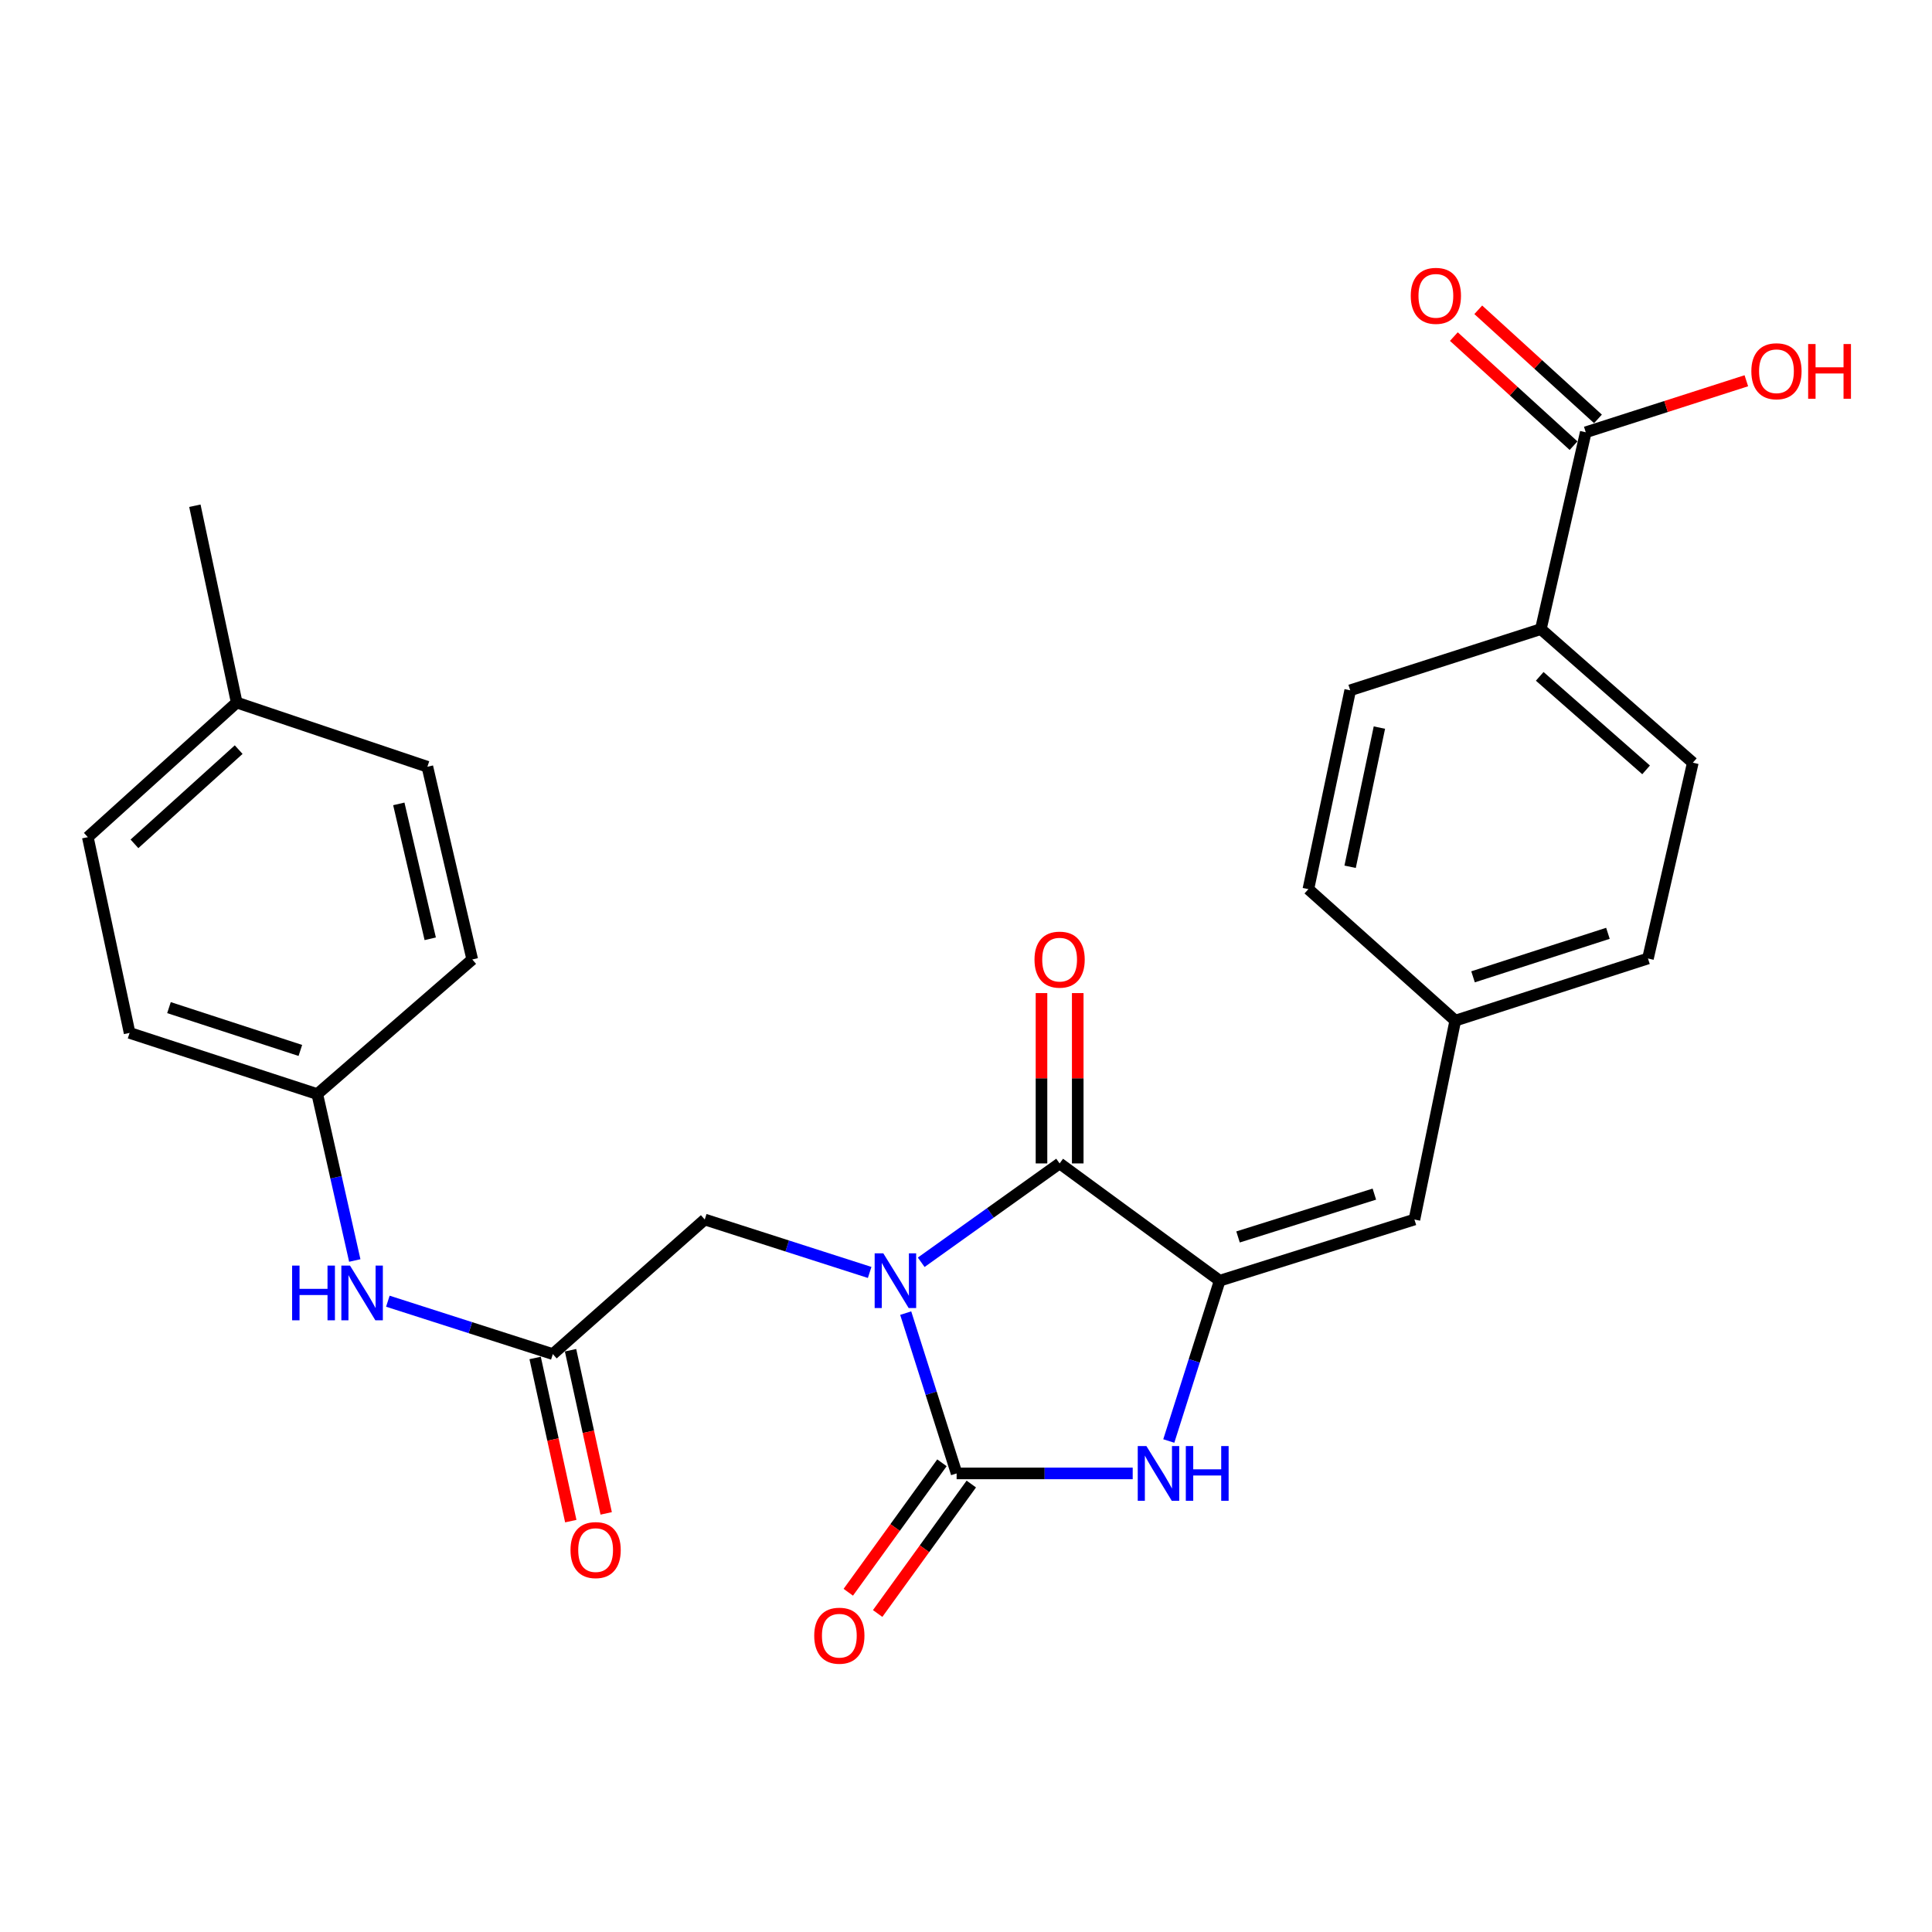 <?xml version='1.0' encoding='iso-8859-1'?>
<svg version='1.1' baseProfile='full'
              xmlns='http://www.w3.org/2000/svg'
                      xmlns:rdkit='http://www.rdkit.org/xml'
                      xmlns:xlink='http://www.w3.org/1999/xlink'
                  xml:space='preserve'
width='1000px' height='1000px' viewBox='0 0 1000 1000'>
<!-- END OF HEADER -->
<rect style='opacity:1.0;fill:#FFFFFF;stroke:none' width='1000' height='1000' x='0' y='0'> </rect>
<path class='bond-0' d='M 468.793,679.668 L 481.97,721.153' style='fill:none;fill-rule:evenodd;stroke:#0000FF;stroke-width:6px;stroke-linecap:butt;stroke-linejoin:miter;stroke-opacity:1' />
<path class='bond-0' d='M 481.97,721.153 L 495.147,762.639' style='fill:none;fill-rule:evenodd;stroke:#000000;stroke-width:6px;stroke-linecap:butt;stroke-linejoin:miter;stroke-opacity:1' />
<path class='bond-1' d='M 476.815,653.355 L 512.635,627.77' style='fill:none;fill-rule:evenodd;stroke:#0000FF;stroke-width:6px;stroke-linecap:butt;stroke-linejoin:miter;stroke-opacity:1' />
<path class='bond-1' d='M 512.635,627.77 L 548.454,602.184' style='fill:none;fill-rule:evenodd;stroke:#000000;stroke-width:6px;stroke-linecap:butt;stroke-linejoin:miter;stroke-opacity:1' />
<path class='bond-5' d='M 450.133,658.613 L 407.457,644.916' style='fill:none;fill-rule:evenodd;stroke:#0000FF;stroke-width:6px;stroke-linecap:butt;stroke-linejoin:miter;stroke-opacity:1' />
<path class='bond-5' d='M 407.457,644.916 L 364.78,631.219' style='fill:none;fill-rule:evenodd;stroke:#000000;stroke-width:6px;stroke-linecap:butt;stroke-linejoin:miter;stroke-opacity:1' />
<path class='bond-3' d='M 495.147,762.639 L 540.715,762.639' style='fill:none;fill-rule:evenodd;stroke:#000000;stroke-width:6px;stroke-linecap:butt;stroke-linejoin:miter;stroke-opacity:1' />
<path class='bond-3' d='M 540.715,762.639 L 586.284,762.639' style='fill:none;fill-rule:evenodd;stroke:#0000FF;stroke-width:6px;stroke-linecap:butt;stroke-linejoin:miter;stroke-opacity:1' />
<path class='bond-8' d='M 487.547,757.141 L 463.31,790.645' style='fill:none;fill-rule:evenodd;stroke:#000000;stroke-width:6px;stroke-linecap:butt;stroke-linejoin:miter;stroke-opacity:1' />
<path class='bond-8' d='M 463.31,790.645 L 439.072,824.149' style='fill:none;fill-rule:evenodd;stroke:#FF0000;stroke-width:6px;stroke-linecap:butt;stroke-linejoin:miter;stroke-opacity:1' />
<path class='bond-8' d='M 502.746,768.137 L 478.509,801.64' style='fill:none;fill-rule:evenodd;stroke:#000000;stroke-width:6px;stroke-linecap:butt;stroke-linejoin:miter;stroke-opacity:1' />
<path class='bond-8' d='M 478.509,801.64 L 454.272,835.144' style='fill:none;fill-rule:evenodd;stroke:#FF0000;stroke-width:6px;stroke-linecap:butt;stroke-linejoin:miter;stroke-opacity:1' />
<path class='bond-2' d='M 548.454,602.184 L 631.308,662.891' style='fill:none;fill-rule:evenodd;stroke:#000000;stroke-width:6px;stroke-linecap:butt;stroke-linejoin:miter;stroke-opacity:1' />
<path class='bond-10' d='M 557.834,602.184 L 557.834,558.102' style='fill:none;fill-rule:evenodd;stroke:#000000;stroke-width:6px;stroke-linecap:butt;stroke-linejoin:miter;stroke-opacity:1' />
<path class='bond-10' d='M 557.834,558.102 L 557.834,514.02' style='fill:none;fill-rule:evenodd;stroke:#FF0000;stroke-width:6px;stroke-linecap:butt;stroke-linejoin:miter;stroke-opacity:1' />
<path class='bond-10' d='M 539.075,602.184 L 539.075,558.102' style='fill:none;fill-rule:evenodd;stroke:#000000;stroke-width:6px;stroke-linecap:butt;stroke-linejoin:miter;stroke-opacity:1' />
<path class='bond-10' d='M 539.075,558.102 L 539.075,514.02' style='fill:none;fill-rule:evenodd;stroke:#FF0000;stroke-width:6px;stroke-linecap:butt;stroke-linejoin:miter;stroke-opacity:1' />
<path class='bond-4' d='M 631.308,662.891 L 732.108,631.219' style='fill:none;fill-rule:evenodd;stroke:#000000;stroke-width:6px;stroke-linecap:butt;stroke-linejoin:miter;stroke-opacity:1' />
<path class='bond-4' d='M 640.805,640.244 L 711.365,618.074' style='fill:none;fill-rule:evenodd;stroke:#000000;stroke-width:6px;stroke-linecap:butt;stroke-linejoin:miter;stroke-opacity:1' />
<path class='bond-27' d='M 631.308,662.891 L 618.135,704.377' style='fill:none;fill-rule:evenodd;stroke:#000000;stroke-width:6px;stroke-linecap:butt;stroke-linejoin:miter;stroke-opacity:1' />
<path class='bond-27' d='M 618.135,704.377 L 604.963,745.863' style='fill:none;fill-rule:evenodd;stroke:#0000FF;stroke-width:6px;stroke-linecap:butt;stroke-linejoin:miter;stroke-opacity:1' />
<path class='bond-14' d='M 732.108,631.219 L 753.244,528.283' style='fill:none;fill-rule:evenodd;stroke:#000000;stroke-width:6px;stroke-linecap:butt;stroke-linejoin:miter;stroke-opacity:1' />
<path class='bond-6' d='M 364.78,631.219 L 286.147,700.879' style='fill:none;fill-rule:evenodd;stroke:#000000;stroke-width:6px;stroke-linecap:butt;stroke-linejoin:miter;stroke-opacity:1' />
<path class='bond-9' d='M 286.147,700.879 L 243.45,687.191' style='fill:none;fill-rule:evenodd;stroke:#000000;stroke-width:6px;stroke-linecap:butt;stroke-linejoin:miter;stroke-opacity:1' />
<path class='bond-9' d='M 243.45,687.191 L 200.753,673.502' style='fill:none;fill-rule:evenodd;stroke:#0000FF;stroke-width:6px;stroke-linecap:butt;stroke-linejoin:miter;stroke-opacity:1' />
<path class='bond-12' d='M 276.984,702.881 L 286.209,745.106' style='fill:none;fill-rule:evenodd;stroke:#000000;stroke-width:6px;stroke-linecap:butt;stroke-linejoin:miter;stroke-opacity:1' />
<path class='bond-12' d='M 286.209,745.106 L 295.434,787.33' style='fill:none;fill-rule:evenodd;stroke:#FF0000;stroke-width:6px;stroke-linecap:butt;stroke-linejoin:miter;stroke-opacity:1' />
<path class='bond-12' d='M 295.311,698.877 L 304.536,741.101' style='fill:none;fill-rule:evenodd;stroke:#000000;stroke-width:6px;stroke-linecap:butt;stroke-linejoin:miter;stroke-opacity:1' />
<path class='bond-12' d='M 304.536,741.101 L 313.761,783.326' style='fill:none;fill-rule:evenodd;stroke:#FF0000;stroke-width:6px;stroke-linecap:butt;stroke-linejoin:miter;stroke-opacity:1' />
<path class='bond-7' d='M 820.788,223.746 L 797.547,325.62' style='fill:none;fill-rule:evenodd;stroke:#000000;stroke-width:6px;stroke-linecap:butt;stroke-linejoin:miter;stroke-opacity:1' />
<path class='bond-13' d='M 827.106,216.814 L 796.127,188.582' style='fill:none;fill-rule:evenodd;stroke:#000000;stroke-width:6px;stroke-linecap:butt;stroke-linejoin:miter;stroke-opacity:1' />
<path class='bond-13' d='M 796.127,188.582 L 765.149,160.351' style='fill:none;fill-rule:evenodd;stroke:#FF0000;stroke-width:6px;stroke-linecap:butt;stroke-linejoin:miter;stroke-opacity:1' />
<path class='bond-13' d='M 814.47,230.679 L 783.492,202.447' style='fill:none;fill-rule:evenodd;stroke:#000000;stroke-width:6px;stroke-linecap:butt;stroke-linejoin:miter;stroke-opacity:1' />
<path class='bond-13' d='M 783.492,202.447 L 752.513,174.216' style='fill:none;fill-rule:evenodd;stroke:#FF0000;stroke-width:6px;stroke-linecap:butt;stroke-linejoin:miter;stroke-opacity:1' />
<path class='bond-18' d='M 820.788,223.746 L 862.344,210.412' style='fill:none;fill-rule:evenodd;stroke:#000000;stroke-width:6px;stroke-linecap:butt;stroke-linejoin:miter;stroke-opacity:1' />
<path class='bond-18' d='M 862.344,210.412 L 903.901,197.077' style='fill:none;fill-rule:evenodd;stroke:#FF0000;stroke-width:6px;stroke-linecap:butt;stroke-linejoin:miter;stroke-opacity:1' />
<path class='bond-17' d='M 183.635,652.43 L 173.928,609.361' style='fill:none;fill-rule:evenodd;stroke:#0000FF;stroke-width:6px;stroke-linecap:butt;stroke-linejoin:miter;stroke-opacity:1' />
<path class='bond-17' d='M 173.928,609.361 L 164.222,566.291' style='fill:none;fill-rule:evenodd;stroke:#000000;stroke-width:6px;stroke-linecap:butt;stroke-linejoin:miter;stroke-opacity:1' />
<path class='bond-11' d='M 797.547,325.62 L 876.201,394.769' style='fill:none;fill-rule:evenodd;stroke:#000000;stroke-width:6px;stroke-linecap:butt;stroke-linejoin:miter;stroke-opacity:1' />
<path class='bond-11' d='M 796.959,350.081 L 852.016,398.485' style='fill:none;fill-rule:evenodd;stroke:#000000;stroke-width:6px;stroke-linecap:butt;stroke-linejoin:miter;stroke-opacity:1' />
<path class='bond-29' d='M 797.547,325.62 L 698.862,357.302' style='fill:none;fill-rule:evenodd;stroke:#000000;stroke-width:6px;stroke-linecap:butt;stroke-linejoin:miter;stroke-opacity:1' />
<path class='bond-19' d='M 753.244,528.283 L 677.216,460.218' style='fill:none;fill-rule:evenodd;stroke:#000000;stroke-width:6px;stroke-linecap:butt;stroke-linejoin:miter;stroke-opacity:1' />
<path class='bond-20' d='M 753.244,528.283 L 852.981,496.111' style='fill:none;fill-rule:evenodd;stroke:#000000;stroke-width:6px;stroke-linecap:butt;stroke-linejoin:miter;stroke-opacity:1' />
<path class='bond-20' d='M 762.445,505.604 L 832.261,483.083' style='fill:none;fill-rule:evenodd;stroke:#000000;stroke-width:6px;stroke-linecap:butt;stroke-linejoin:miter;stroke-opacity:1' />
<path class='bond-15' d='M 876.201,394.769 L 852.981,496.111' style='fill:none;fill-rule:evenodd;stroke:#000000;stroke-width:6px;stroke-linecap:butt;stroke-linejoin:miter;stroke-opacity:1' />
<path class='bond-16' d='M 698.862,357.302 L 677.216,460.218' style='fill:none;fill-rule:evenodd;stroke:#000000;stroke-width:6px;stroke-linecap:butt;stroke-linejoin:miter;stroke-opacity:1' />
<path class='bond-16' d='M 713.973,376.601 L 698.821,448.642' style='fill:none;fill-rule:evenodd;stroke:#000000;stroke-width:6px;stroke-linecap:butt;stroke-linejoin:miter;stroke-opacity:1' />
<path class='bond-22' d='M 164.222,566.291 L 244.439,496.621' style='fill:none;fill-rule:evenodd;stroke:#000000;stroke-width:6px;stroke-linecap:butt;stroke-linejoin:miter;stroke-opacity:1' />
<path class='bond-23' d='M 164.222,566.291 L 67.08,534.63' style='fill:none;fill-rule:evenodd;stroke:#000000;stroke-width:6px;stroke-linecap:butt;stroke-linejoin:miter;stroke-opacity:1' />
<path class='bond-23' d='M 155.464,543.706 L 87.464,521.543' style='fill:none;fill-rule:evenodd;stroke:#000000;stroke-width:6px;stroke-linecap:butt;stroke-linejoin:miter;stroke-opacity:1' />
<path class='bond-21' d='M 122.514,363.639 L 45.455,433.309' style='fill:none;fill-rule:evenodd;stroke:#000000;stroke-width:6px;stroke-linecap:butt;stroke-linejoin:miter;stroke-opacity:1' />
<path class='bond-21' d='M 123.536,388.004 L 69.594,436.773' style='fill:none;fill-rule:evenodd;stroke:#000000;stroke-width:6px;stroke-linecap:butt;stroke-linejoin:miter;stroke-opacity:1' />
<path class='bond-26' d='M 122.514,363.639 L 100.867,261.765' style='fill:none;fill-rule:evenodd;stroke:#000000;stroke-width:6px;stroke-linecap:butt;stroke-linejoin:miter;stroke-opacity:1' />
<path class='bond-28' d='M 122.514,363.639 L 221.209,396.874' style='fill:none;fill-rule:evenodd;stroke:#000000;stroke-width:6px;stroke-linecap:butt;stroke-linejoin:miter;stroke-opacity:1' />
<path class='bond-24' d='M 244.439,496.621 L 221.209,396.874' style='fill:none;fill-rule:evenodd;stroke:#000000;stroke-width:6px;stroke-linecap:butt;stroke-linejoin:miter;stroke-opacity:1' />
<path class='bond-24' d='M 222.684,485.914 L 206.423,416.091' style='fill:none;fill-rule:evenodd;stroke:#000000;stroke-width:6px;stroke-linecap:butt;stroke-linejoin:miter;stroke-opacity:1' />
<path class='bond-25' d='M 67.08,534.63 L 45.455,433.309' style='fill:none;fill-rule:evenodd;stroke:#000000;stroke-width:6px;stroke-linecap:butt;stroke-linejoin:miter;stroke-opacity:1' />
<path  class='atom-0' d='M 457.204 648.731
L 466.484 663.731
Q 467.404 665.211, 468.884 667.891
Q 470.364 670.571, 470.444 670.731
L 470.444 648.731
L 474.204 648.731
L 474.204 677.051
L 470.324 677.051
L 460.364 660.651
Q 459.204 658.731, 457.964 656.531
Q 456.764 654.331, 456.404 653.651
L 456.404 677.051
L 452.724 677.051
L 452.724 648.731
L 457.204 648.731
' fill='#0000FF'/>
<path  class='atom-4' d='M 593.376 748.479
L 602.656 763.479
Q 603.576 764.959, 605.056 767.639
Q 606.536 770.319, 606.616 770.479
L 606.616 748.479
L 610.376 748.479
L 610.376 776.799
L 606.496 776.799
L 596.536 760.399
Q 595.376 758.479, 594.136 756.279
Q 592.936 754.079, 592.576 753.399
L 592.576 776.799
L 588.896 776.799
L 588.896 748.479
L 593.376 748.479
' fill='#0000FF'/>
<path  class='atom-4' d='M 613.776 748.479
L 617.616 748.479
L 617.616 760.519
L 632.096 760.519
L 632.096 748.479
L 635.936 748.479
L 635.936 776.799
L 632.096 776.799
L 632.096 763.719
L 617.616 763.719
L 617.616 776.799
L 613.776 776.799
L 613.776 748.479
' fill='#0000FF'/>
<path  class='atom-9' d='M 421.439 846.636
Q 421.439 839.836, 424.799 836.036
Q 428.159 832.236, 434.439 832.236
Q 440.719 832.236, 444.079 836.036
Q 447.439 839.836, 447.439 846.636
Q 447.439 853.516, 444.039 857.436
Q 440.639 861.316, 434.439 861.316
Q 428.199 861.316, 424.799 857.436
Q 421.439 853.556, 421.439 846.636
M 434.439 858.116
Q 438.759 858.116, 441.079 855.236
Q 443.439 852.316, 443.439 846.636
Q 443.439 841.076, 441.079 838.276
Q 438.759 835.436, 434.439 835.436
Q 430.119 835.436, 427.759 838.236
Q 425.439 841.036, 425.439 846.636
Q 425.439 852.356, 427.759 855.236
Q 430.119 858.116, 434.439 858.116
' fill='#FF0000'/>
<path  class='atom-10' d='M 151.201 655.068
L 155.041 655.068
L 155.041 667.108
L 169.521 667.108
L 169.521 655.068
L 173.361 655.068
L 173.361 683.388
L 169.521 683.388
L 169.521 670.308
L 155.041 670.308
L 155.041 683.388
L 151.201 683.388
L 151.201 655.068
' fill='#0000FF'/>
<path  class='atom-10' d='M 181.161 655.068
L 190.441 670.068
Q 191.361 671.548, 192.841 674.228
Q 194.321 676.908, 194.401 677.068
L 194.401 655.068
L 198.161 655.068
L 198.161 683.388
L 194.281 683.388
L 184.321 666.988
Q 183.161 665.068, 181.921 662.868
Q 180.721 660.668, 180.361 659.988
L 180.361 683.388
L 176.681 683.388
L 176.681 655.068
L 181.161 655.068
' fill='#0000FF'/>
<path  class='atom-11' d='M 535.454 496.701
Q 535.454 489.901, 538.814 486.101
Q 542.174 482.301, 548.454 482.301
Q 554.734 482.301, 558.094 486.101
Q 561.454 489.901, 561.454 496.701
Q 561.454 503.581, 558.054 507.501
Q 554.654 511.381, 548.454 511.381
Q 542.214 511.381, 538.814 507.501
Q 535.454 503.621, 535.454 496.701
M 548.454 508.181
Q 552.774 508.181, 555.094 505.301
Q 557.454 502.381, 557.454 496.701
Q 557.454 491.141, 555.094 488.341
Q 552.774 485.501, 548.454 485.501
Q 544.134 485.501, 541.774 488.301
Q 539.454 491.101, 539.454 496.701
Q 539.454 502.421, 541.774 505.301
Q 544.134 508.181, 548.454 508.181
' fill='#FF0000'/>
<path  class='atom-13' d='M 295.293 802.322
Q 295.293 795.522, 298.653 791.722
Q 302.013 787.922, 308.293 787.922
Q 314.573 787.922, 317.933 791.722
Q 321.293 795.522, 321.293 802.322
Q 321.293 809.202, 317.893 813.122
Q 314.493 817.002, 308.293 817.002
Q 302.053 817.002, 298.653 813.122
Q 295.293 809.242, 295.293 802.322
M 308.293 813.802
Q 312.613 813.802, 314.933 810.922
Q 317.293 808.002, 317.293 802.322
Q 317.293 796.762, 314.933 793.962
Q 312.613 791.122, 308.293 791.122
Q 303.973 791.122, 301.613 793.922
Q 299.293 796.722, 299.293 802.322
Q 299.293 808.042, 301.613 810.922
Q 303.973 813.802, 308.293 813.802
' fill='#FF0000'/>
<path  class='atom-14' d='M 730.207 153.124
Q 730.207 146.324, 733.567 142.524
Q 736.927 138.724, 743.207 138.724
Q 749.487 138.724, 752.847 142.524
Q 756.207 146.324, 756.207 153.124
Q 756.207 160.004, 752.807 163.924
Q 749.407 167.804, 743.207 167.804
Q 736.967 167.804, 733.567 163.924
Q 730.207 160.044, 730.207 153.124
M 743.207 164.604
Q 747.527 164.604, 749.847 161.724
Q 752.207 158.804, 752.207 153.124
Q 752.207 147.564, 749.847 144.764
Q 747.527 141.924, 743.207 141.924
Q 738.887 141.924, 736.527 144.724
Q 734.207 147.524, 734.207 153.124
Q 734.207 158.844, 736.527 161.724
Q 738.887 164.604, 743.207 164.604
' fill='#FF0000'/>
<path  class='atom-19' d='M 906.493 192.154
Q 906.493 185.354, 909.853 181.554
Q 913.213 177.754, 919.493 177.754
Q 925.773 177.754, 929.133 181.554
Q 932.493 185.354, 932.493 192.154
Q 932.493 199.034, 929.093 202.954
Q 925.693 206.834, 919.493 206.834
Q 913.253 206.834, 909.853 202.954
Q 906.493 199.074, 906.493 192.154
M 919.493 203.634
Q 923.813 203.634, 926.133 200.754
Q 928.493 197.834, 928.493 192.154
Q 928.493 186.594, 926.133 183.794
Q 923.813 180.954, 919.493 180.954
Q 915.173 180.954, 912.813 183.754
Q 910.493 186.554, 910.493 192.154
Q 910.493 197.874, 912.813 200.754
Q 915.173 203.634, 919.493 203.634
' fill='#FF0000'/>
<path  class='atom-19' d='M 935.893 178.074
L 939.733 178.074
L 939.733 190.114
L 954.213 190.114
L 954.213 178.074
L 958.053 178.074
L 958.053 206.394
L 954.213 206.394
L 954.213 193.314
L 939.733 193.314
L 939.733 206.394
L 935.893 206.394
L 935.893 178.074
' fill='#FF0000'/>
</svg>
